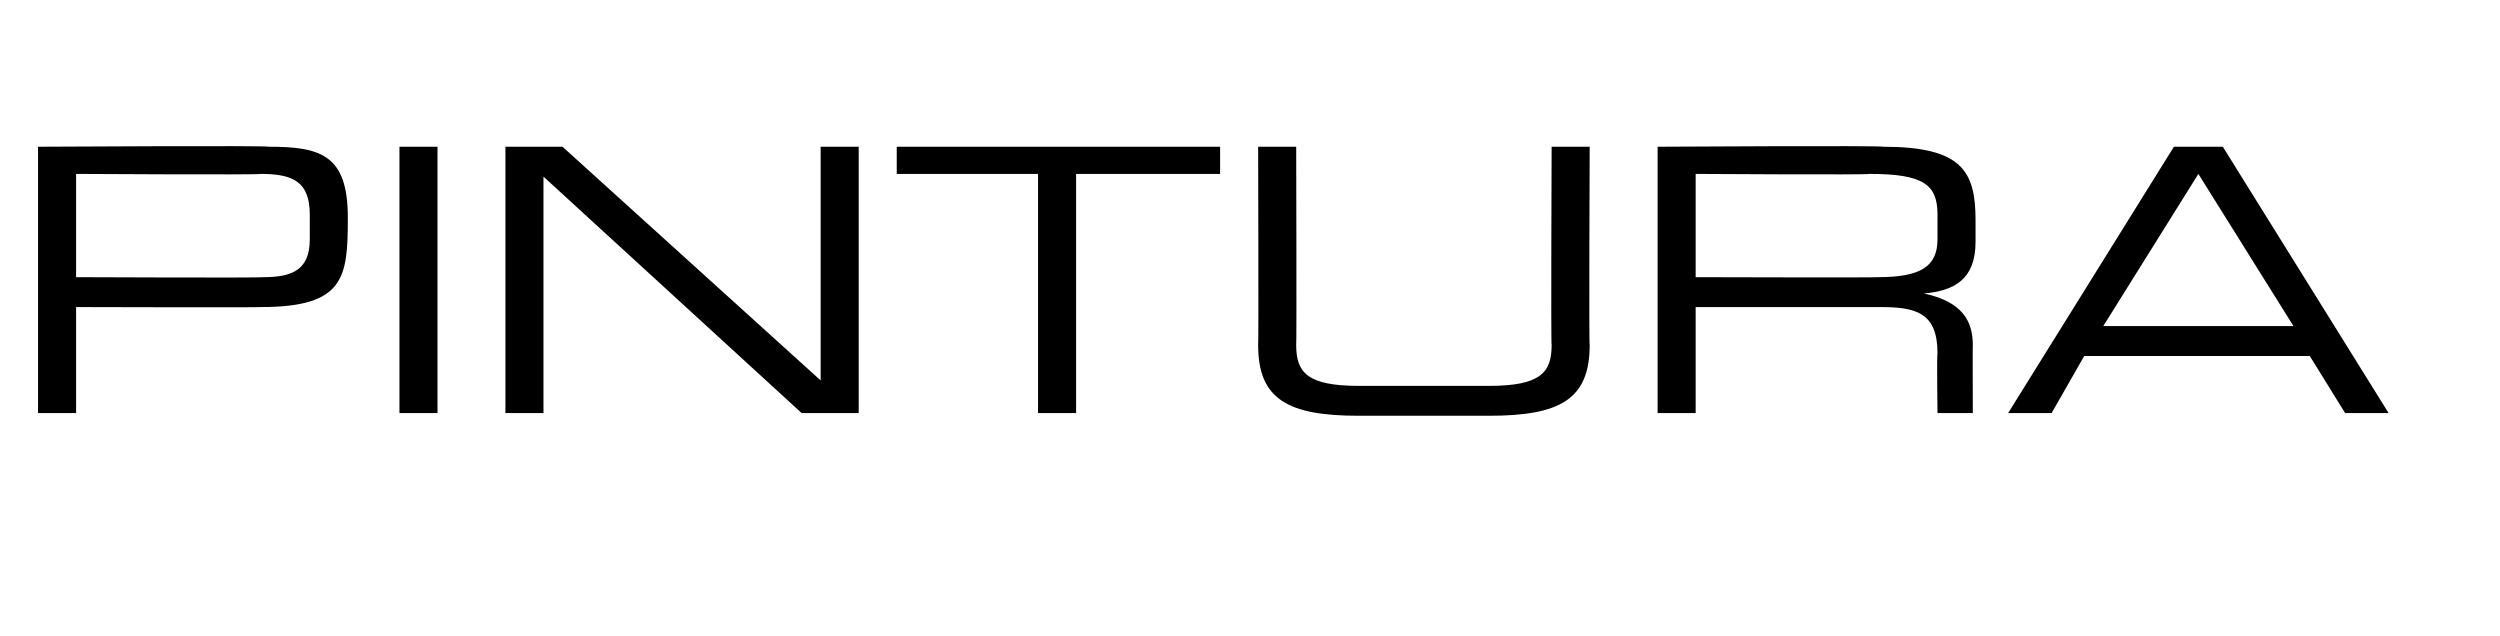 <?xml version="1.0" standalone="no"?><!DOCTYPE svg PUBLIC "-//W3C//DTD SVG 1.1//EN" "http://www.w3.org/Graphics/SVG/1.1/DTD/svg11.dtd"><svg xmlns="http://www.w3.org/2000/svg" version="1.1" width="92px" height="23.4px" viewBox="0 -5 92 23.4" style="top:-5px">  <desc>PINTURA</desc>  <defs/>  <g id="Polygon133816">    <path d="M 1.4 0.4 C 1.4 0.4 9.89 0.35 9.9 0.4 C 11.8 0.4 12.8 0.7 12.8 3 C 12.8 5.2 12.7 6.3 9.6 6.3 C 9.62 6.32 2.8 6.3 2.8 6.3 L 2.8 10.2 L 1.4 10.2 L 1.4 0.4 Z M 11.4 2.9 C 11.4 1.7 10.8 1.4 9.6 1.4 C 9.56 1.44 2.8 1.4 2.8 1.4 L 2.8 5.2 C 2.8 5.2 9.67 5.23 9.7 5.2 C 10.8 5.2 11.4 4.9 11.4 3.8 C 11.4 3.8 11.4 2.9 11.4 2.9 Z M 14.7 0.4 L 16.1 0.4 L 16.1 10.2 L 14.7 10.2 L 14.7 0.4 Z M 18.6 0.4 L 20.7 0.4 L 30.2 9 L 30.2 0.4 L 31.6 0.4 L 31.6 10.2 L 29.5 10.2 L 20 1.5 L 20 10.2 L 18.6 10.2 L 18.6 0.4 Z M 38.2 1.4 L 33 1.4 L 33 0.4 L 44.9 0.4 L 44.9 1.4 L 39.6 1.4 L 39.6 10.2 L 38.2 10.2 L 38.2 1.4 Z M 46.3 0.4 L 47.7 0.4 C 47.7 0.4 47.72 7.7 47.7 7.7 C 47.7 8.7 48.1 9.2 50 9.2 C 50 9.2 54.8 9.2 54.8 9.2 C 56.7 9.2 57.1 8.7 57.1 7.7 C 57.07 7.7 57.1 0.4 57.1 0.4 L 58.5 0.4 C 58.5 0.4 58.47 7.72 58.5 7.7 C 58.5 9.7 57.4 10.3 54.8 10.3 C 54.8 10.3 50 10.3 50 10.3 C 47.4 10.3 46.3 9.7 46.3 7.7 C 46.32 7.72 46.3 0.4 46.3 0.4 Z M 61 0.4 C 61 0.4 69.26 0.35 69.3 0.4 C 72.2 0.4 72.7 1.3 72.7 3.1 C 72.7 3.1 72.7 3.9 72.7 3.9 C 72.7 5.3 71.9 5.7 70.8 5.8 C 70.8 5.8 70.8 5.8 70.8 5.8 C 72.2 6.1 72.6 6.8 72.6 7.7 C 72.59 7.68 72.6 10.2 72.6 10.2 L 71.3 10.2 C 71.3 10.2 71.27 8.03 71.3 8 C 71.3 6.5 70.5 6.3 69.2 6.3 C 69.21 6.3 62.4 6.3 62.4 6.3 L 62.4 10.2 L 61 10.2 L 61 0.4 Z M 69.1 5.2 C 70.7 5.2 71.3 4.8 71.3 3.8 C 71.3 3.8 71.3 2.9 71.3 2.9 C 71.3 1.8 70.8 1.4 68.8 1.4 C 68.76 1.44 62.4 1.4 62.4 1.4 L 62.4 5.2 C 62.4 5.2 69.1 5.22 69.1 5.2 Z M 80 0.4 L 81.8 0.4 L 87.9 10.2 L 86.3 10.2 L 85 8.1 L 76.7 8.1 L 75.5 10.2 L 73.9 10.2 L 80 0.4 Z M 80.9 1.4 L 77.4 7 L 84.4 7 L 80.9 1.4 Z " stroke="none" fill="#000"/>  </g></svg>